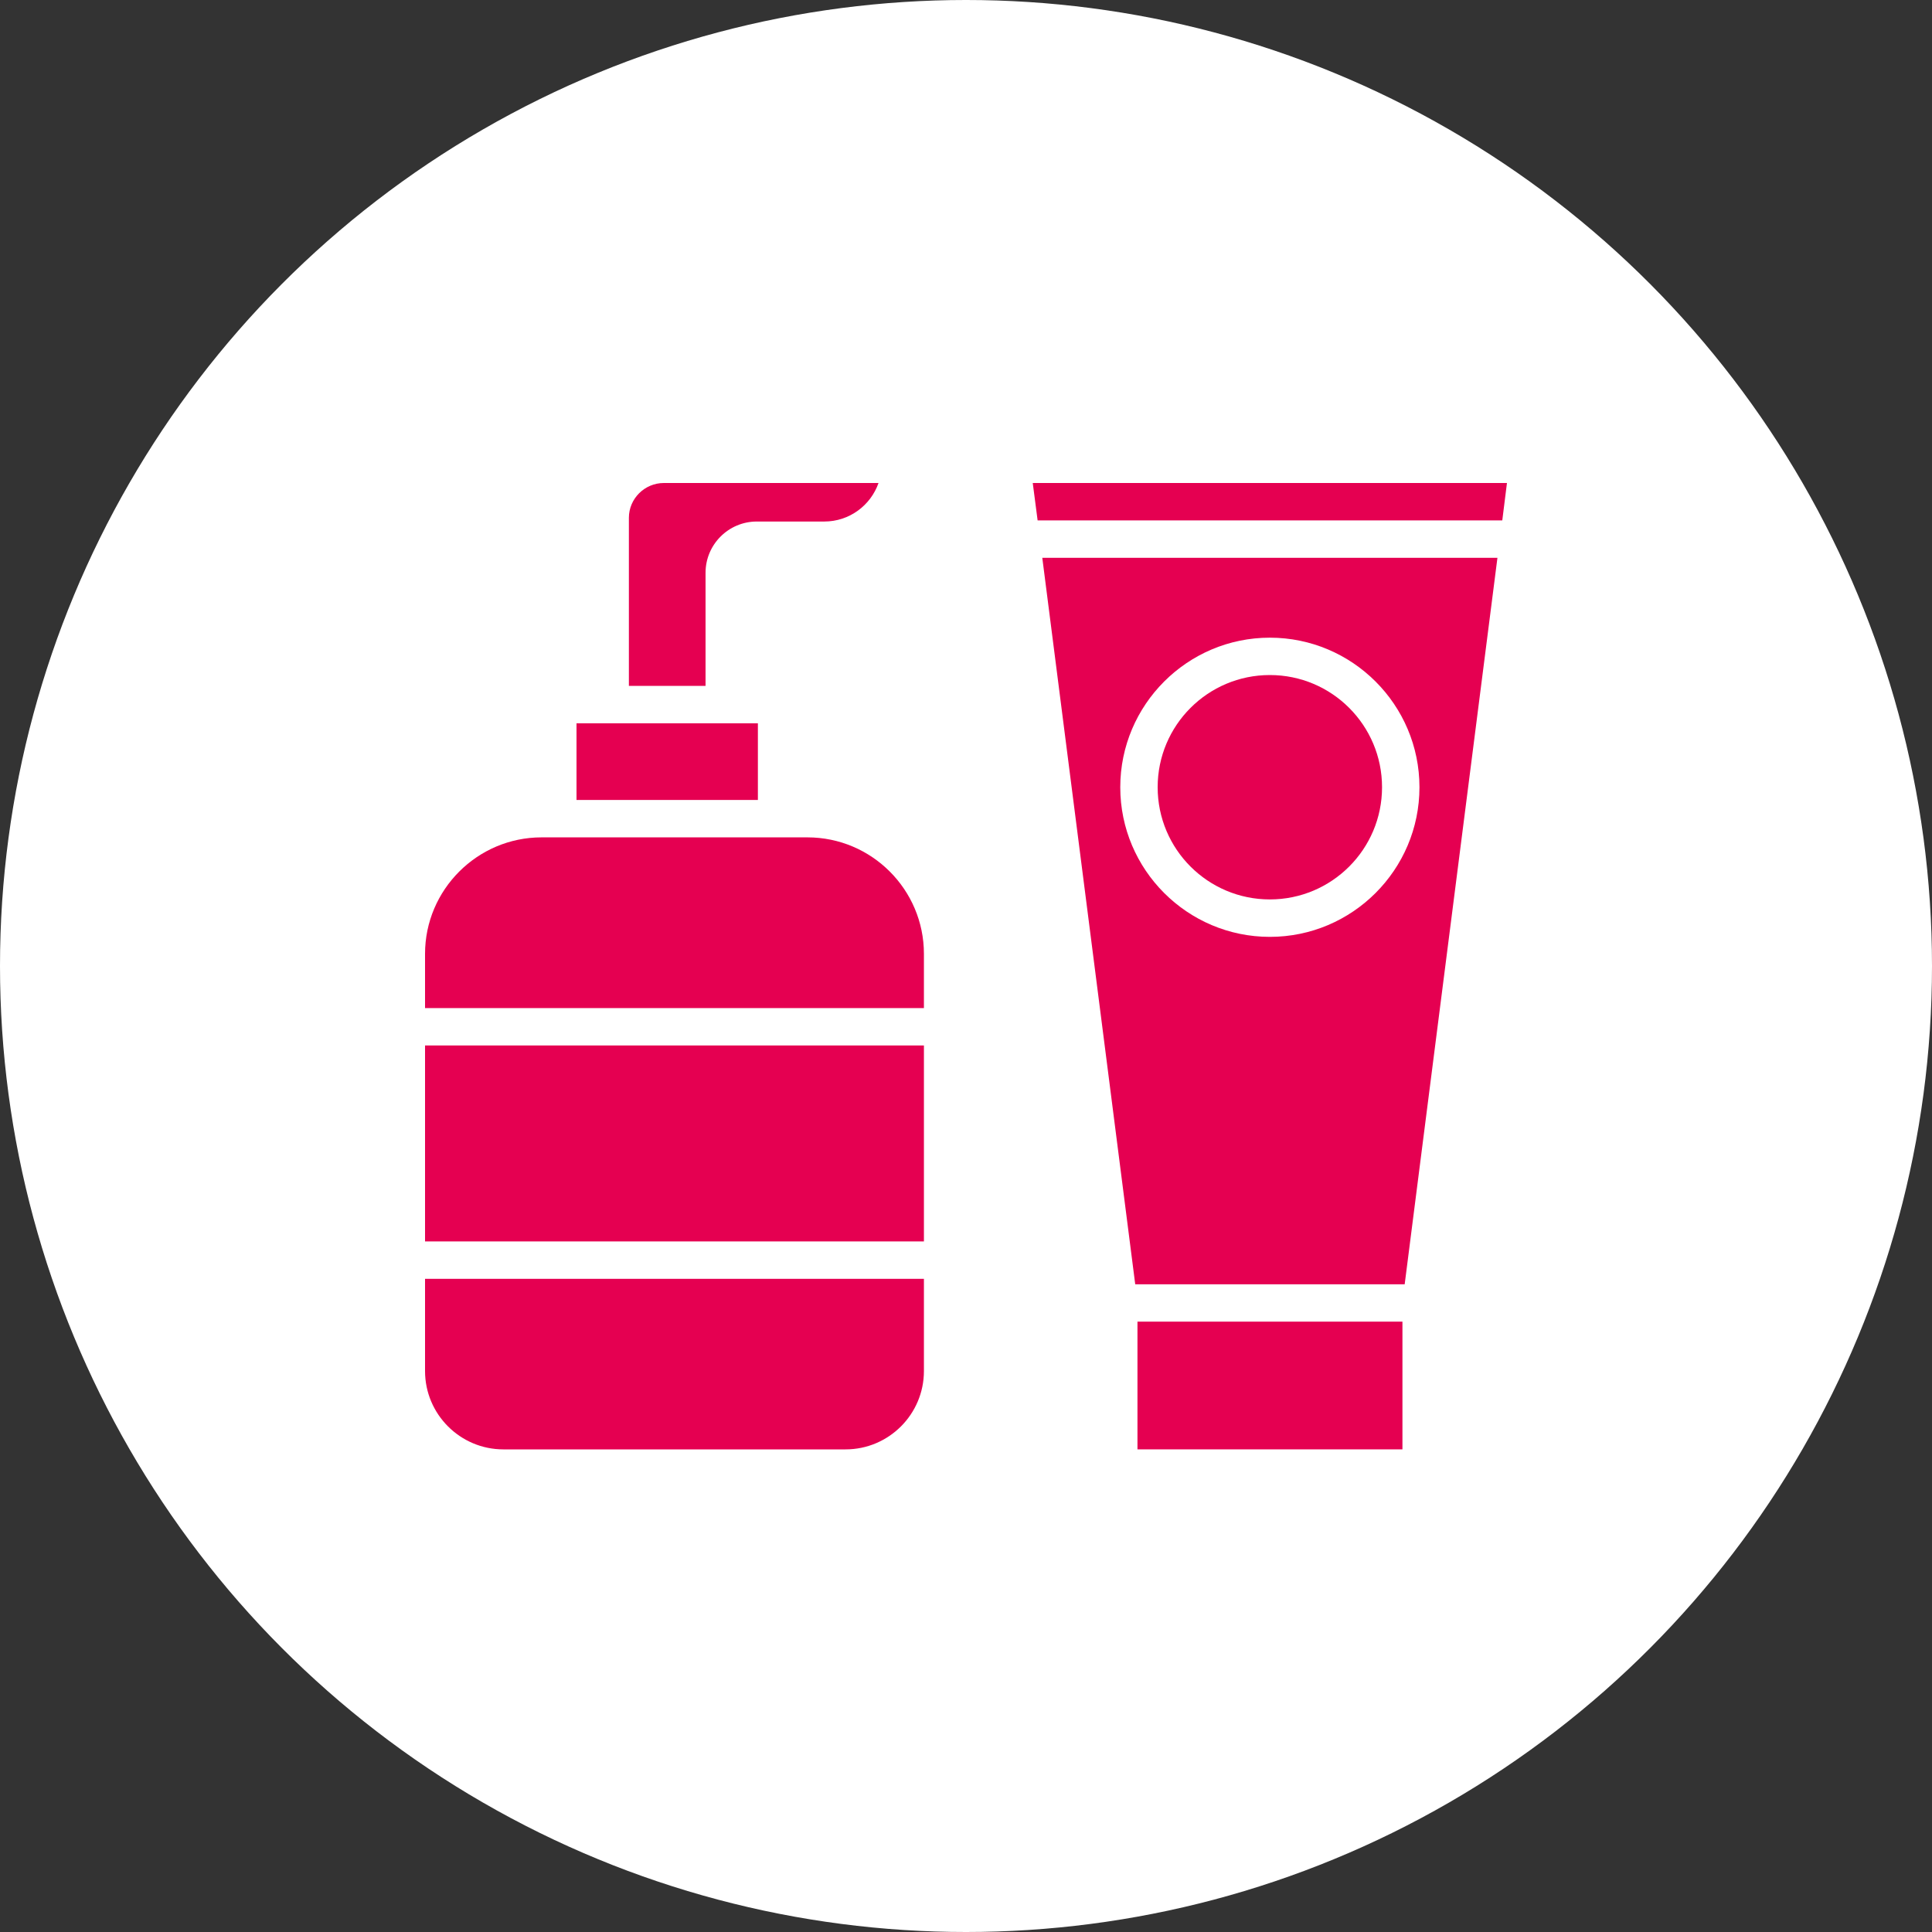 <?xml version="1.0" encoding="UTF-8"?> <svg xmlns="http://www.w3.org/2000/svg" width="100" height="100" viewBox="0 0 100 100" fill="none"><rect x="0" y="0" width="100" height="100" fill="#333333" stroke="none"/><circle cx="50" cy="50" r="50" fill="white"></circle><path d="M22 70.965C22 73.201 23.82 75.02 26.055 75.02H43.767C46.003 75.02 47.822 73.201 47.822 70.965V66.193H22V70.965Z" fill="#E50051"></path><path d="M41.793 43.342H28.03C24.71 43.342 22 46.052 22 49.371V52.178H47.822V49.371C47.822 46.052 45.122 43.342 41.793 43.342Z" fill="#E50051"></path><path d="M36.519 29.646C36.519 28.184 37.709 26.994 39.171 26.994H42.665C43.962 26.994 45.065 26.161 45.472 25H34.361C33.364 25 32.551 25.813 32.551 26.8V35.501H36.519V29.646Z" fill="#E50051"></path><path d="M22 54.113H47.822V64.256H22V54.113Z" fill="#E50051"></path><path d="M29.84 37.438H39.228V41.406H29.84V37.438Z" fill="#E50051"></path><path d="M58.759 66.474H72.706L77.507 28.873H53.949L58.759 66.474ZM65.728 33.006C69.996 33.006 73.471 36.48 73.471 40.749C73.471 45.017 69.996 48.492 65.728 48.492C61.46 48.492 57.985 45.017 57.985 40.749C57.985 36.48 61.46 33.006 65.728 33.006Z" fill="#E50051"></path><path d="M58.875 68.408H72.59V75.019H58.875V68.408Z" fill="#E50051"></path><path d="M53.455 25L53.707 26.936H77.758L78 25H53.455Z" fill="#E50051"></path><path d="M65.727 46.554C68.934 46.554 71.534 43.954 71.534 40.747C71.534 37.539 68.934 34.94 65.727 34.94C62.52 34.94 59.92 37.539 59.92 40.747C59.92 43.954 62.52 46.554 65.727 46.554Z" fill="#E50051"></path></svg> 